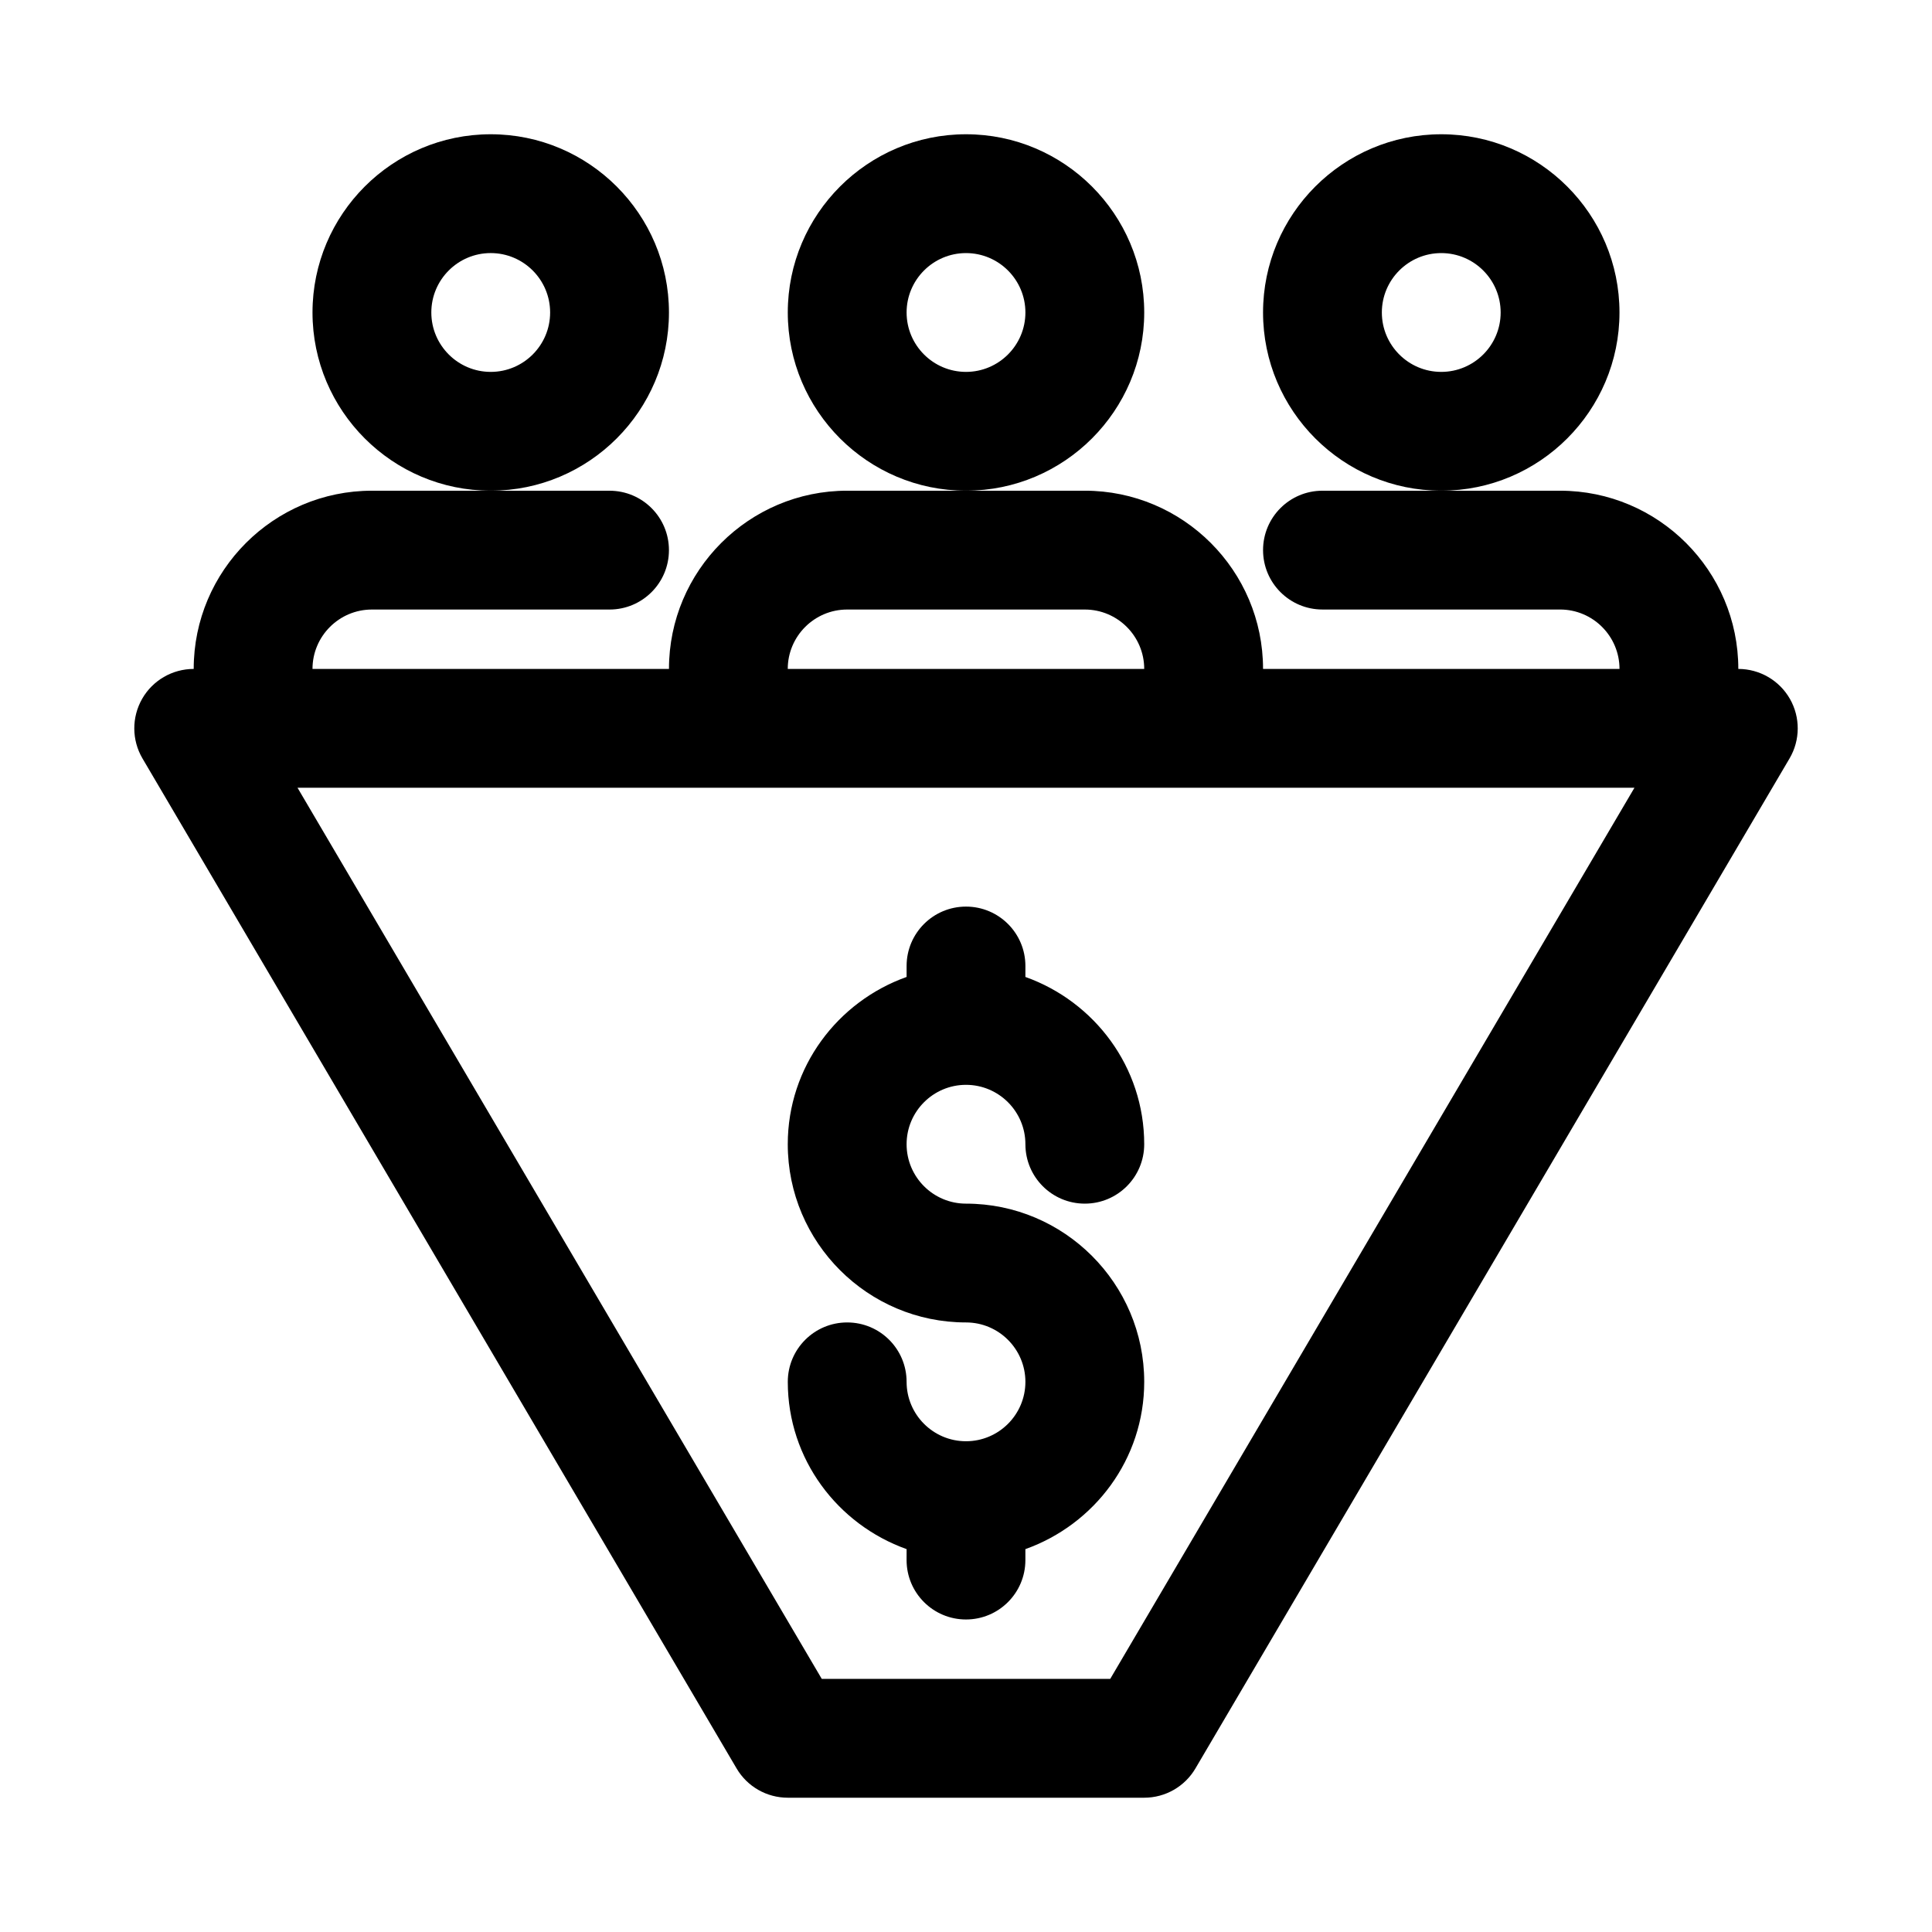 <?xml version="1.0" encoding="UTF-8"?>
<!-- Uploaded to: SVG Find, www.svgfind.com, Generator: SVG Find Mixer Tools -->
<svg fill="#000000" width="800px" height="800px" version="1.1" viewBox="144 144 512 512" xmlns="http://www.w3.org/2000/svg">
 <g>
  <path d="m400 494.46c8.688 0 15.742 7.066 15.742 15.742 0 8.68-7.059 15.742-15.742 15.742-8.688 0-15.742-7.066-15.742-15.742 0-8.695-7.043-15.742-15.742-15.742-8.703 0-15.742 7.051-15.742 15.742 0 20.496 13.203 37.809 31.488 44.332l-0.008 2.902c0 8.695 7.043 15.742 15.742 15.742 8.703 0 15.742-7.051 15.742-15.742v-2.902c18.289-6.516 31.492-23.832 31.492-44.328 0-26.047-21.188-47.23-47.23-47.23-8.688 0-15.742-7.066-15.742-15.742 0-8.68 7.059-15.742 15.742-15.742 8.688 0 15.742 7.066 15.742 15.742 0 8.695 7.043 15.742 15.742 15.742 8.703 0 15.742-7.051 15.742-15.742 0-20.496-13.203-37.812-31.488-44.332l0.004-2.902c0-8.695-7.043-15.742-15.742-15.742-8.703 0-15.742 7.051-15.742 15.742v2.902c-18.289 6.516-31.492 23.832-31.492 44.328 0 26.047 21.188 47.23 47.234 47.23z"/>
  <path d="m618.34 329.2c-2.797-4.894-8.027-7.926-13.668-7.926 0-26.047-21.188-47.23-47.23-47.23h-62.977c-8.703 0-15.742 7.051-15.742 15.742 0 8.695 7.043 15.742 15.742 15.742h62.977c8.688 0 15.742 7.066 15.742 15.742h-94.465c0-26.047-21.188-47.23-47.23-47.23h-62.977c-26.047 0-47.23 21.188-47.23 47.23l-94.469 0.004c0-8.68 7.059-15.742 15.742-15.742h62.977c8.703 0 15.742-7.051 15.742-15.742 0-8.695-7.043-15.742-15.742-15.742l-31.484-0.004h-31.488c-26.047 0-47.23 21.188-47.23 47.23-5.644 0-10.871 3.027-13.668 7.926-2.797 4.906-2.766 10.934 0.094 15.797l157.44 267.65c2.824 4.816 7.988 7.766 13.57 7.766h94.465c5.582 0 10.746-2.953 13.574-7.766l157.44-267.65c2.859-4.863 2.891-10.891 0.094-15.797zm-249.83-23.668h62.977c8.688 0 15.742 7.066 15.742 15.742h-94.465c0-8.68 7.059-15.742 15.746-15.742zm69.711 283.39h-76.445l-138.93-236.16h354.3z"/>
  <path d="m447.23 226.81c0-26.047-21.188-47.23-47.23-47.23-26.047 0-47.23 21.188-47.23 47.23 0 26.047 21.188 47.23 47.23 47.23 26.043 0.004 47.23-21.184 47.23-47.23zm-47.23 15.746c-8.688 0-15.742-7.066-15.742-15.742 0-8.68 7.059-15.742 15.742-15.742 8.688 0 15.742 7.066 15.742 15.742 0 8.676-7.059 15.742-15.742 15.742z"/>
  <path d="m573.18 226.81c0-26.047-21.188-47.23-47.23-47.23-26.047 0-47.23 21.188-47.23 47.23 0 26.047 21.188 47.23 47.23 47.23 26.043 0.004 47.23-21.184 47.23-47.23zm-47.234 15.746c-8.688 0-15.742-7.066-15.742-15.742 0-8.68 7.059-15.742 15.742-15.742 8.688 0 15.742 7.066 15.742 15.742 0.004 8.676-7.055 15.742-15.742 15.742z"/>
  <path d="m321.28 226.81c0-26.047-21.188-47.23-47.23-47.23-26.047 0-47.234 21.188-47.234 47.23 0 26.047 21.188 47.23 47.23 47.23 26.047 0.004 47.234-21.184 47.234-47.23zm-47.23 15.746c-8.688 0-15.746-7.066-15.746-15.746s7.059-15.742 15.742-15.742c8.688 0 15.742 7.066 15.742 15.742 0.004 8.68-7.051 15.746-15.738 15.746z"/>
 </g>
</svg>